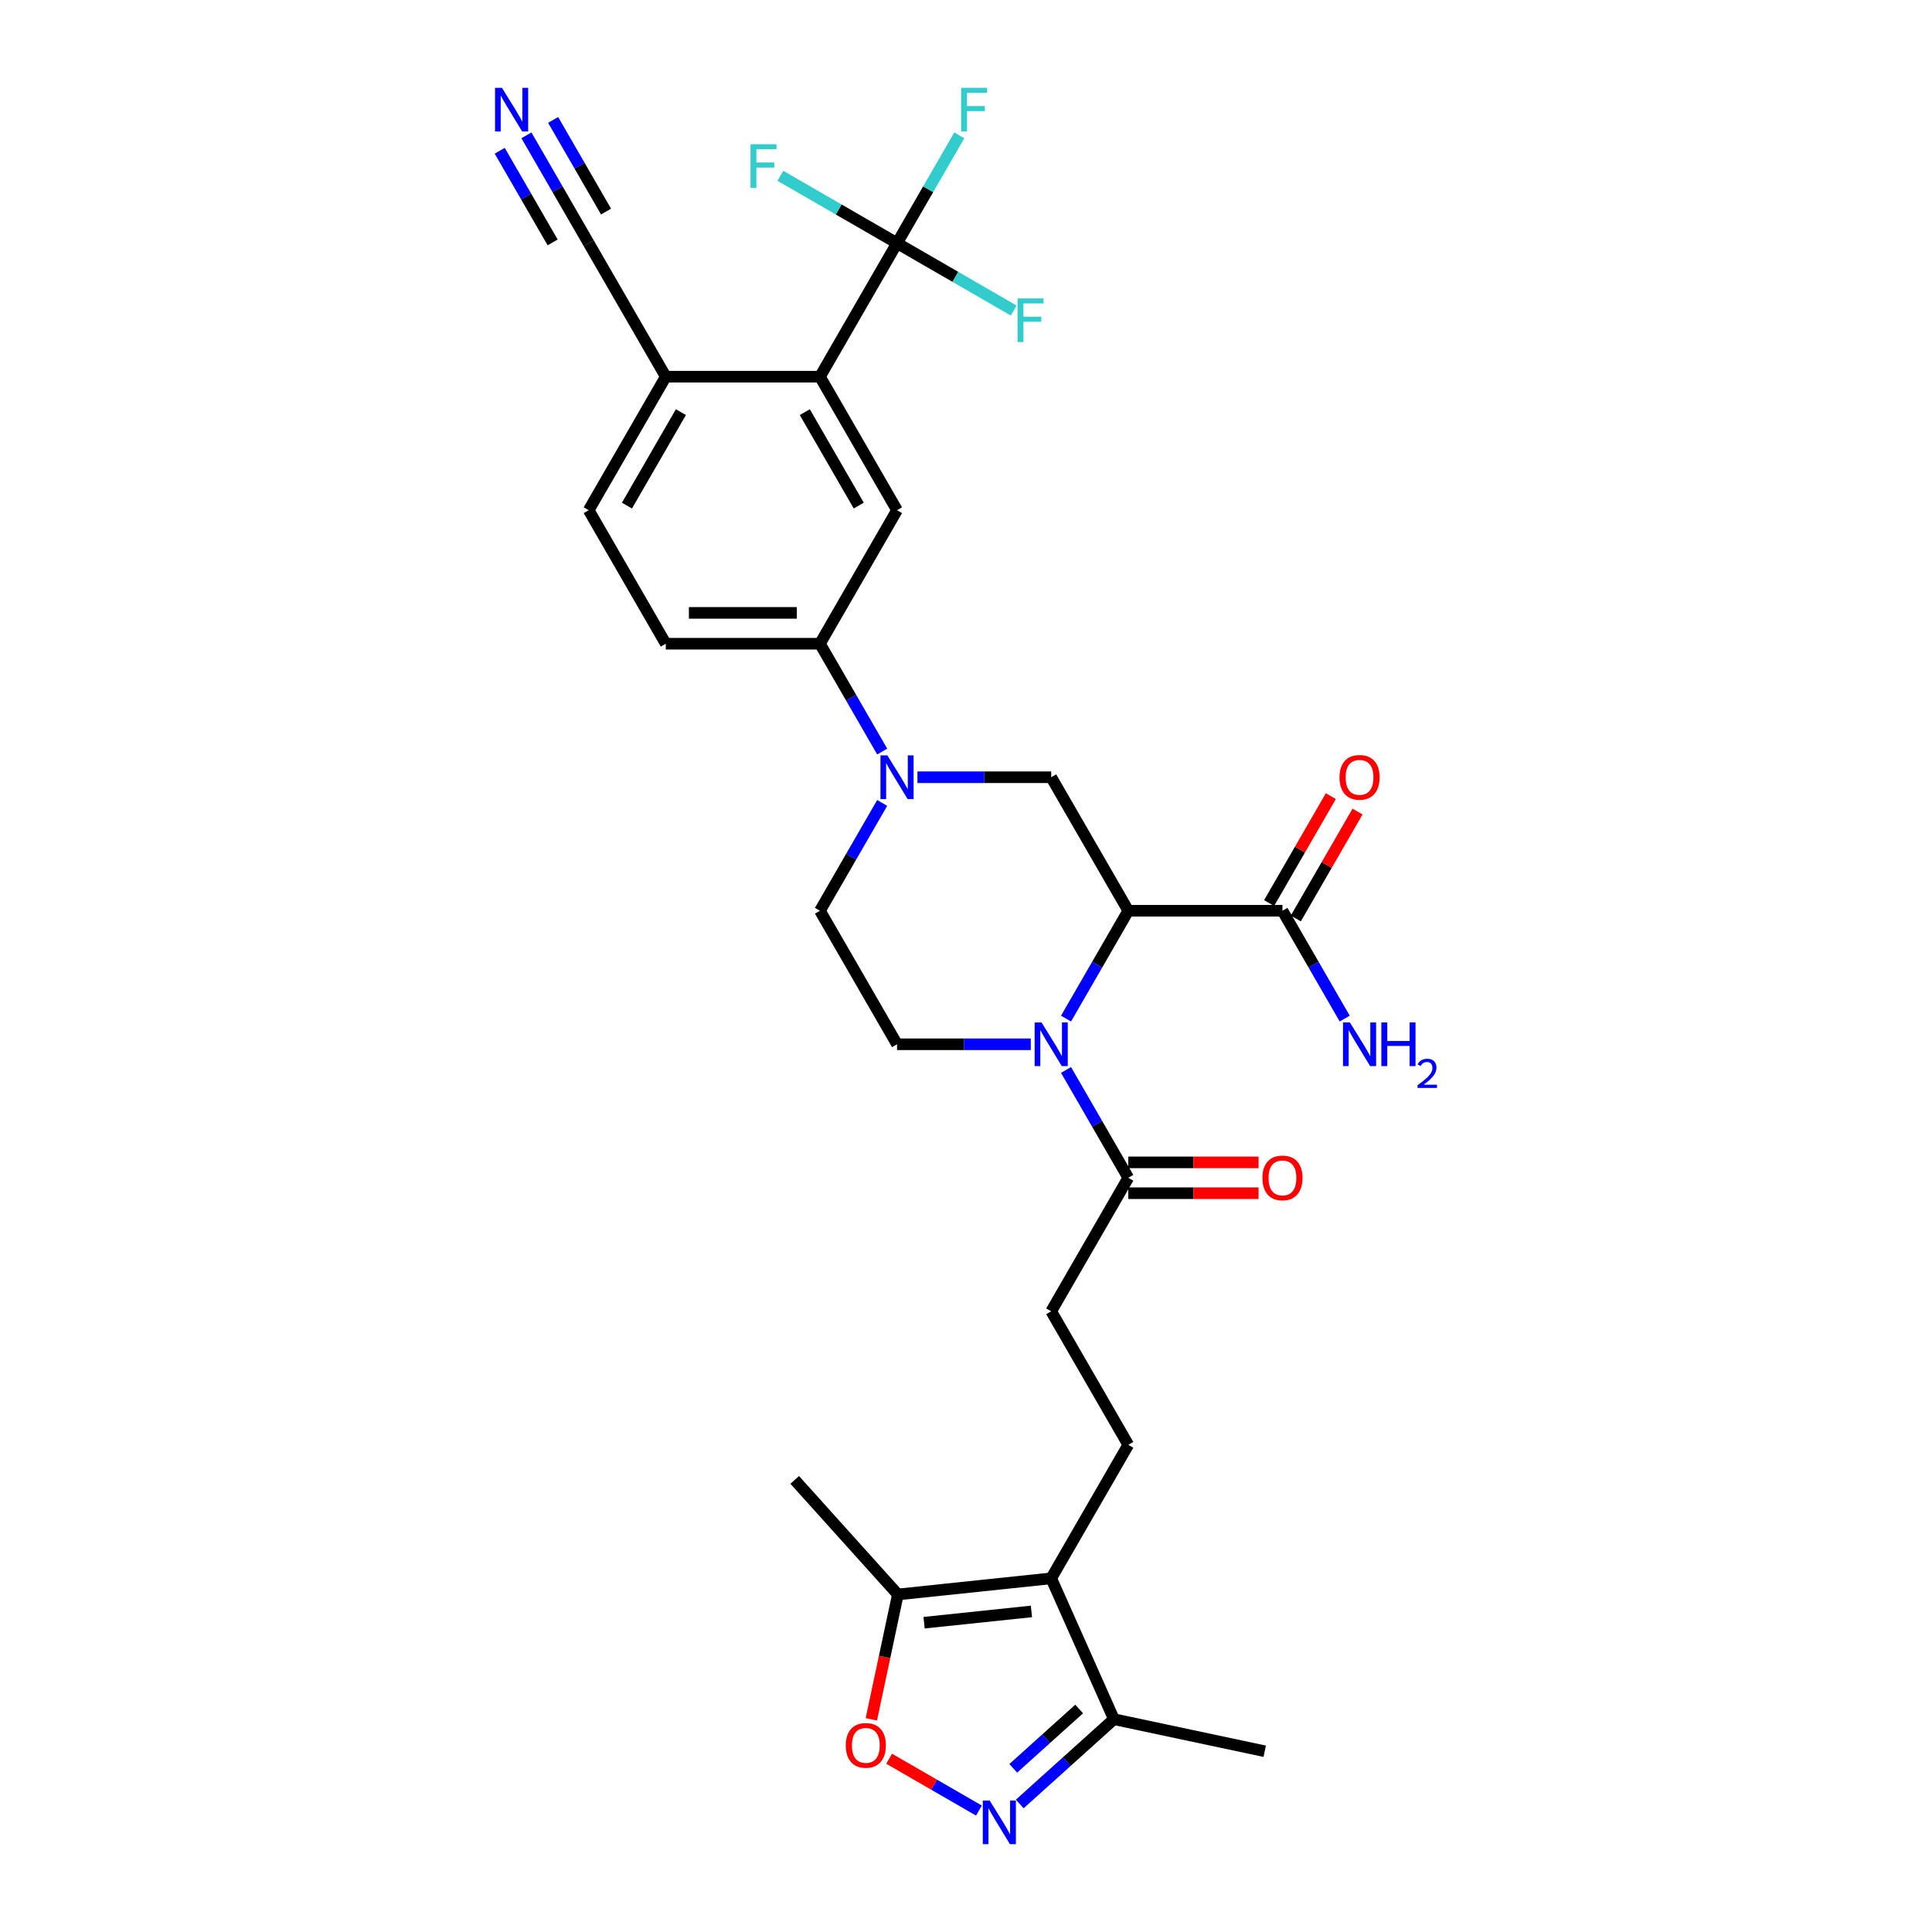 <?xml version='1.0' encoding='iso-8859-1'?>
<svg version='1.1' baseProfile='full'
              xmlns='http://www.w3.org/2000/svg'
                      xmlns:rdkit='http://www.rdkit.org/xml'
                      xmlns:xlink='http://www.w3.org/1999/xlink'
                  xml:space='preserve'
width='1000px' height='1000px' viewBox='0 0 1000 1000'>
<!-- END OF HEADER -->
<rect style='opacity:1.0;fill:#FFFFFF;stroke:none' width='1000' height='1000' x='0' y='0'> </rect>
<path class='bond-0' d='M 584,471.406 L 567.888,499.313' style='fill:none;fill-rule:evenodd;stroke:#000000;stroke-width:6px;stroke-linecap:butt;stroke-linejoin:miter;stroke-opacity:1' />
<path class='bond-0' d='M 567.888,499.313 L 551.776,527.22' style='fill:none;fill-rule:evenodd;stroke:#0000FF;stroke-width:6px;stroke-linecap:butt;stroke-linejoin:miter;stroke-opacity:1' />
<path class='bond-5' d='M 584,471.406 L 544.1,402.297' style='fill:none;fill-rule:evenodd;stroke:#000000;stroke-width:6px;stroke-linecap:butt;stroke-linejoin:miter;stroke-opacity:1' />
<path class='bond-9' d='M 584,471.406 L 663.8,471.406' style='fill:none;fill-rule:evenodd;stroke:#000000;stroke-width:6px;stroke-linecap:butt;stroke-linejoin:miter;stroke-opacity:1' />
<path class='bond-8' d='M 551.776,553.809 L 567.888,581.716' style='fill:none;fill-rule:evenodd;stroke:#0000FF;stroke-width:6px;stroke-linecap:butt;stroke-linejoin:miter;stroke-opacity:1' />
<path class='bond-8' d='M 567.888,581.716 L 584,609.623' style='fill:none;fill-rule:evenodd;stroke:#000000;stroke-width:6px;stroke-linecap:butt;stroke-linejoin:miter;stroke-opacity:1' />
<path class='bond-14' d='M 533.535,540.514 L 498.918,540.514' style='fill:none;fill-rule:evenodd;stroke:#0000FF;stroke-width:6px;stroke-linecap:butt;stroke-linejoin:miter;stroke-opacity:1' />
<path class='bond-14' d='M 498.918,540.514 L 464.3,540.514' style='fill:none;fill-rule:evenodd;stroke:#000000;stroke-width:6px;stroke-linecap:butt;stroke-linejoin:miter;stroke-opacity:1' />
<path class='bond-1' d='M 544.1,816.949 L 584,747.84' style='fill:none;fill-rule:evenodd;stroke:#000000;stroke-width:6px;stroke-linecap:butt;stroke-linejoin:miter;stroke-opacity:1' />
<path class='bond-10' d='M 544.1,816.949 L 464.738,825.29' style='fill:none;fill-rule:evenodd;stroke:#000000;stroke-width:6px;stroke-linecap:butt;stroke-linejoin:miter;stroke-opacity:1' />
<path class='bond-10' d='M 533.864,834.072 L 478.31,839.911' style='fill:none;fill-rule:evenodd;stroke:#000000;stroke-width:6px;stroke-linecap:butt;stroke-linejoin:miter;stroke-opacity:1' />
<path class='bond-11' d='M 544.1,816.949 L 576.558,889.849' style='fill:none;fill-rule:evenodd;stroke:#000000;stroke-width:6px;stroke-linecap:butt;stroke-linejoin:miter;stroke-opacity:1' />
<path class='bond-2' d='M 474.866,402.297 L 509.483,402.297' style='fill:none;fill-rule:evenodd;stroke:#0000FF;stroke-width:6px;stroke-linecap:butt;stroke-linejoin:miter;stroke-opacity:1' />
<path class='bond-2' d='M 509.483,402.297 L 544.1,402.297' style='fill:none;fill-rule:evenodd;stroke:#000000;stroke-width:6px;stroke-linecap:butt;stroke-linejoin:miter;stroke-opacity:1' />
<path class='bond-13' d='M 456.625,389.003 L 440.513,361.096' style='fill:none;fill-rule:evenodd;stroke:#0000FF;stroke-width:6px;stroke-linecap:butt;stroke-linejoin:miter;stroke-opacity:1' />
<path class='bond-13' d='M 440.513,361.096 L 424.401,333.189' style='fill:none;fill-rule:evenodd;stroke:#000000;stroke-width:6px;stroke-linecap:butt;stroke-linejoin:miter;stroke-opacity:1' />
<path class='bond-19' d='M 456.625,415.592 L 440.513,443.499' style='fill:none;fill-rule:evenodd;stroke:#0000FF;stroke-width:6px;stroke-linecap:butt;stroke-linejoin:miter;stroke-opacity:1' />
<path class='bond-19' d='M 440.513,443.499 L 424.401,471.406' style='fill:none;fill-rule:evenodd;stroke:#000000;stroke-width:6px;stroke-linecap:butt;stroke-linejoin:miter;stroke-opacity:1' />
<path class='bond-3' d='M 527.82,933.733 L 552.189,911.791' style='fill:none;fill-rule:evenodd;stroke:#0000FF;stroke-width:6px;stroke-linecap:butt;stroke-linejoin:miter;stroke-opacity:1' />
<path class='bond-3' d='M 552.189,911.791 L 576.558,889.849' style='fill:none;fill-rule:evenodd;stroke:#000000;stroke-width:6px;stroke-linecap:butt;stroke-linejoin:miter;stroke-opacity:1' />
<path class='bond-3' d='M 524.452,915.29 L 541.51,899.93' style='fill:none;fill-rule:evenodd;stroke:#0000FF;stroke-width:6px;stroke-linecap:butt;stroke-linejoin:miter;stroke-opacity:1' />
<path class='bond-3' d='M 541.51,899.93 L 558.568,884.571' style='fill:none;fill-rule:evenodd;stroke:#000000;stroke-width:6px;stroke-linecap:butt;stroke-linejoin:miter;stroke-opacity:1' />
<path class='bond-33' d='M 506.689,937.146 L 483.45,923.728' style='fill:none;fill-rule:evenodd;stroke:#0000FF;stroke-width:6px;stroke-linecap:butt;stroke-linejoin:miter;stroke-opacity:1' />
<path class='bond-33' d='M 483.45,923.728 L 460.21,910.311' style='fill:none;fill-rule:evenodd;stroke:#FF0000;stroke-width:6px;stroke-linecap:butt;stroke-linejoin:miter;stroke-opacity:1' />
<path class='bond-4' d='M 464.3,125.863 L 424.401,194.971' style='fill:none;fill-rule:evenodd;stroke:#000000;stroke-width:6px;stroke-linecap:butt;stroke-linejoin:miter;stroke-opacity:1' />
<path class='bond-25' d='M 464.3,125.863 L 480.413,97.956' style='fill:none;fill-rule:evenodd;stroke:#000000;stroke-width:6px;stroke-linecap:butt;stroke-linejoin:miter;stroke-opacity:1' />
<path class='bond-25' d='M 480.413,97.956 L 496.525,70.049' style='fill:none;fill-rule:evenodd;stroke:#33CCCC;stroke-width:6px;stroke-linecap:butt;stroke-linejoin:miter;stroke-opacity:1' />
<path class='bond-26' d='M 464.3,125.863 L 494.498,143.297' style='fill:none;fill-rule:evenodd;stroke:#000000;stroke-width:6px;stroke-linecap:butt;stroke-linejoin:miter;stroke-opacity:1' />
<path class='bond-26' d='M 494.498,143.297 L 524.695,160.732' style='fill:none;fill-rule:evenodd;stroke:#33CCCC;stroke-width:6px;stroke-linecap:butt;stroke-linejoin:miter;stroke-opacity:1' />
<path class='bond-27' d='M 464.3,125.863 L 434.103,108.428' style='fill:none;fill-rule:evenodd;stroke:#000000;stroke-width:6px;stroke-linecap:butt;stroke-linejoin:miter;stroke-opacity:1' />
<path class='bond-27' d='M 434.103,108.428 L 403.906,90.994' style='fill:none;fill-rule:evenodd;stroke:#33CCCC;stroke-width:6px;stroke-linecap:butt;stroke-linejoin:miter;stroke-opacity:1' />
<path class='bond-6' d='M 424.401,194.971 L 464.3,264.08' style='fill:none;fill-rule:evenodd;stroke:#000000;stroke-width:6px;stroke-linecap:butt;stroke-linejoin:miter;stroke-opacity:1' />
<path class='bond-6' d='M 416.564,213.318 L 444.494,261.694' style='fill:none;fill-rule:evenodd;stroke:#000000;stroke-width:6px;stroke-linecap:butt;stroke-linejoin:miter;stroke-opacity:1' />
<path class='bond-32' d='M 424.401,194.971 L 344.601,194.971' style='fill:none;fill-rule:evenodd;stroke:#000000;stroke-width:6px;stroke-linecap:butt;stroke-linejoin:miter;stroke-opacity:1' />
<path class='bond-7' d='M 450.999,889.924 L 457.868,857.607' style='fill:none;fill-rule:evenodd;stroke:#FF0000;stroke-width:6px;stroke-linecap:butt;stroke-linejoin:miter;stroke-opacity:1' />
<path class='bond-7' d='M 457.868,857.607 L 464.738,825.29' style='fill:none;fill-rule:evenodd;stroke:#000000;stroke-width:6px;stroke-linecap:butt;stroke-linejoin:miter;stroke-opacity:1' />
<path class='bond-20' d='M 584,609.623 L 544.1,678.732' style='fill:none;fill-rule:evenodd;stroke:#000000;stroke-width:6px;stroke-linecap:butt;stroke-linejoin:miter;stroke-opacity:1' />
<path class='bond-21' d='M 584,617.603 L 617.715,617.603' style='fill:none;fill-rule:evenodd;stroke:#000000;stroke-width:6px;stroke-linecap:butt;stroke-linejoin:miter;stroke-opacity:1' />
<path class='bond-21' d='M 617.715,617.603 L 651.431,617.603' style='fill:none;fill-rule:evenodd;stroke:#FF0000;stroke-width:6px;stroke-linecap:butt;stroke-linejoin:miter;stroke-opacity:1' />
<path class='bond-21' d='M 584,601.643 L 617.715,601.643' style='fill:none;fill-rule:evenodd;stroke:#000000;stroke-width:6px;stroke-linecap:butt;stroke-linejoin:miter;stroke-opacity:1' />
<path class='bond-21' d='M 617.715,601.643 L 651.431,601.643' style='fill:none;fill-rule:evenodd;stroke:#FF0000;stroke-width:6px;stroke-linecap:butt;stroke-linejoin:miter;stroke-opacity:1' />
<path class='bond-22' d='M 670.711,475.396 L 686.685,447.728' style='fill:none;fill-rule:evenodd;stroke:#000000;stroke-width:6px;stroke-linecap:butt;stroke-linejoin:miter;stroke-opacity:1' />
<path class='bond-22' d='M 686.685,447.728 L 702.658,420.061' style='fill:none;fill-rule:evenodd;stroke:#FF0000;stroke-width:6px;stroke-linecap:butt;stroke-linejoin:miter;stroke-opacity:1' />
<path class='bond-22' d='M 656.889,467.416 L 672.863,439.748' style='fill:none;fill-rule:evenodd;stroke:#000000;stroke-width:6px;stroke-linecap:butt;stroke-linejoin:miter;stroke-opacity:1' />
<path class='bond-22' d='M 672.863,439.748 L 688.837,412.081' style='fill:none;fill-rule:evenodd;stroke:#FF0000;stroke-width:6px;stroke-linecap:butt;stroke-linejoin:miter;stroke-opacity:1' />
<path class='bond-28' d='M 663.8,471.406 L 679.912,499.313' style='fill:none;fill-rule:evenodd;stroke:#000000;stroke-width:6px;stroke-linecap:butt;stroke-linejoin:miter;stroke-opacity:1' />
<path class='bond-28' d='M 679.912,499.313 L 696.024,527.22' style='fill:none;fill-rule:evenodd;stroke:#0000FF;stroke-width:6px;stroke-linecap:butt;stroke-linejoin:miter;stroke-opacity:1' />
<path class='bond-29' d='M 464.738,825.29 L 411.341,765.987' style='fill:none;fill-rule:evenodd;stroke:#000000;stroke-width:6px;stroke-linecap:butt;stroke-linejoin:miter;stroke-opacity:1' />
<path class='bond-30' d='M 576.558,889.849 L 654.614,906.441' style='fill:none;fill-rule:evenodd;stroke:#000000;stroke-width:6px;stroke-linecap:butt;stroke-linejoin:miter;stroke-opacity:1' />
<path class='bond-12' d='M 464.3,264.08 L 424.401,333.189' style='fill:none;fill-rule:evenodd;stroke:#000000;stroke-width:6px;stroke-linecap:butt;stroke-linejoin:miter;stroke-opacity:1' />
<path class='bond-23' d='M 424.401,333.189 L 344.601,333.189' style='fill:none;fill-rule:evenodd;stroke:#000000;stroke-width:6px;stroke-linecap:butt;stroke-linejoin:miter;stroke-opacity:1' />
<path class='bond-23' d='M 412.431,317.229 L 356.571,317.229' style='fill:none;fill-rule:evenodd;stroke:#000000;stroke-width:6px;stroke-linecap:butt;stroke-linejoin:miter;stroke-opacity:1' />
<path class='bond-31' d='M 464.3,540.514 L 424.401,471.406' style='fill:none;fill-rule:evenodd;stroke:#000000;stroke-width:6px;stroke-linecap:butt;stroke-linejoin:miter;stroke-opacity:1' />
<path class='bond-15' d='M 272.477,70.049 L 288.589,97.956' style='fill:none;fill-rule:evenodd;stroke:#0000FF;stroke-width:6px;stroke-linecap:butt;stroke-linejoin:miter;stroke-opacity:1' />
<path class='bond-15' d='M 288.589,97.956 L 304.701,125.863' style='fill:none;fill-rule:evenodd;stroke:#000000;stroke-width:6px;stroke-linecap:butt;stroke-linejoin:miter;stroke-opacity:1' />
<path class='bond-15' d='M 258.655,78.029 L 272.35,101.75' style='fill:none;fill-rule:evenodd;stroke:#0000FF;stroke-width:6px;stroke-linecap:butt;stroke-linejoin:miter;stroke-opacity:1' />
<path class='bond-15' d='M 272.35,101.75 L 286.046,125.471' style='fill:none;fill-rule:evenodd;stroke:#000000;stroke-width:6px;stroke-linecap:butt;stroke-linejoin:miter;stroke-opacity:1' />
<path class='bond-15' d='M 286.299,62.069 L 299.994,85.79' style='fill:none;fill-rule:evenodd;stroke:#0000FF;stroke-width:6px;stroke-linecap:butt;stroke-linejoin:miter;stroke-opacity:1' />
<path class='bond-15' d='M 299.994,85.79 L 313.689,109.511' style='fill:none;fill-rule:evenodd;stroke:#000000;stroke-width:6px;stroke-linecap:butt;stroke-linejoin:miter;stroke-opacity:1' />
<path class='bond-16' d='M 584,747.84 L 544.1,678.732' style='fill:none;fill-rule:evenodd;stroke:#000000;stroke-width:6px;stroke-linecap:butt;stroke-linejoin:miter;stroke-opacity:1' />
<path class='bond-17' d='M 304.701,125.863 L 344.601,194.971' style='fill:none;fill-rule:evenodd;stroke:#000000;stroke-width:6px;stroke-linecap:butt;stroke-linejoin:miter;stroke-opacity:1' />
<path class='bond-18' d='M 344.601,194.971 L 304.701,264.08' style='fill:none;fill-rule:evenodd;stroke:#000000;stroke-width:6px;stroke-linecap:butt;stroke-linejoin:miter;stroke-opacity:1' />
<path class='bond-18' d='M 352.438,213.318 L 324.508,261.694' style='fill:none;fill-rule:evenodd;stroke:#000000;stroke-width:6px;stroke-linecap:butt;stroke-linejoin:miter;stroke-opacity:1' />
<path class='bond-24' d='M 344.601,333.189 L 304.701,264.08' style='fill:none;fill-rule:evenodd;stroke:#000000;stroke-width:6px;stroke-linecap:butt;stroke-linejoin:miter;stroke-opacity:1' />
<path  class='atom-1' d='M 539.105 529.215
L 546.51 541.185
Q 547.244 542.366, 548.425 544.504
Q 549.606 546.643, 549.67 546.771
L 549.67 529.215
L 552.671 529.215
L 552.671 551.814
L 549.574 551.814
L 541.626 538.727
Q 540.701 537.195, 539.711 535.439
Q 538.754 533.683, 538.466 533.141
L 538.466 551.814
L 535.53 551.814
L 535.53 529.215
L 539.105 529.215
' fill='#0000FF'/>
<path  class='atom-3' d='M 459.305 390.998
L 466.71 402.967
Q 467.445 404.148, 468.626 406.287
Q 469.807 408.426, 469.87 408.553
L 469.87 390.998
L 472.871 390.998
L 472.871 413.597
L 469.775 413.597
L 461.827 400.51
Q 460.901 398.977, 459.911 397.222
Q 458.954 395.466, 458.667 394.924
L 458.667 413.597
L 455.73 413.597
L 455.73 390.998
L 459.305 390.998
' fill='#0000FF'/>
<path  class='atom-4' d='M 512.259 931.946
L 519.665 943.916
Q 520.399 945.097, 521.58 947.236
Q 522.761 949.374, 522.825 949.502
L 522.825 931.946
L 525.825 931.946
L 525.825 954.545
L 522.729 954.545
L 514.781 941.458
Q 513.855 939.926, 512.866 938.171
Q 511.908 936.415, 511.621 935.872
L 511.621 954.545
L 508.684 954.545
L 508.684 931.946
L 512.259 931.946
' fill='#0000FF'/>
<path  class='atom-8' d='M 437.772 903.41
Q 437.772 897.983, 440.454 894.951
Q 443.135 891.919, 448.146 891.919
Q 453.158 891.919, 455.839 894.951
Q 458.52 897.983, 458.52 903.41
Q 458.52 908.9, 455.807 912.028
Q 453.094 915.124, 448.146 915.124
Q 443.167 915.124, 440.454 912.028
Q 437.772 908.932, 437.772 903.41
M 448.146 912.571
Q 451.594 912.571, 453.445 910.273
Q 455.328 907.942, 455.328 903.41
Q 455.328 898.973, 453.445 896.739
Q 451.594 894.472, 448.146 894.472
Q 444.699 894.472, 442.816 896.707
Q 440.964 898.941, 440.964 903.41
Q 440.964 907.974, 442.816 910.273
Q 444.699 912.571, 448.146 912.571
' fill='#FF0000'/>
<path  class='atom-16' d='M 259.806 45.455
L 267.211 57.425
Q 267.945 58.605, 269.126 60.744
Q 270.307 62.883, 270.371 63.011
L 270.371 45.455
L 273.372 45.455
L 273.372 68.054
L 270.275 68.054
L 262.327 54.967
Q 261.402 53.434, 260.412 51.679
Q 259.455 49.923, 259.167 49.381
L 259.167 68.054
L 256.231 68.054
L 256.231 45.455
L 259.806 45.455
' fill='#0000FF'/>
<path  class='atom-22' d='M 653.426 609.687
Q 653.426 604.26, 656.107 601.228
Q 658.788 598.196, 663.8 598.196
Q 668.811 598.196, 671.492 601.228
Q 674.174 604.26, 674.174 609.687
Q 674.174 615.177, 671.461 618.305
Q 668.747 621.401, 663.8 621.401
Q 658.82 621.401, 656.107 618.305
Q 653.426 615.209, 653.426 609.687
M 663.8 618.848
Q 667.247 618.848, 669.098 616.55
Q 670.982 614.219, 670.982 609.687
Q 670.982 605.25, 669.098 603.016
Q 667.247 600.749, 663.8 600.749
Q 660.352 600.749, 658.469 602.984
Q 656.618 605.218, 656.618 609.687
Q 656.618 614.251, 658.469 616.55
Q 660.352 618.848, 663.8 618.848
' fill='#FF0000'/>
<path  class='atom-23' d='M 693.326 402.361
Q 693.326 396.935, 696.007 393.902
Q 698.688 390.87, 703.7 390.87
Q 708.711 390.87, 711.392 393.902
Q 714.074 396.935, 714.074 402.361
Q 714.074 407.851, 711.36 410.979
Q 708.647 414.076, 703.7 414.076
Q 698.72 414.076, 696.007 410.979
Q 693.326 407.883, 693.326 402.361
M 703.7 411.522
Q 707.147 411.522, 708.998 409.224
Q 710.882 406.894, 710.882 402.361
Q 710.882 397.924, 708.998 395.69
Q 707.147 393.423, 703.7 393.423
Q 700.252 393.423, 698.369 395.658
Q 696.518 397.892, 696.518 402.361
Q 696.518 406.926, 698.369 409.224
Q 700.252 411.522, 703.7 411.522
' fill='#FF0000'/>
<path  class='atom-26' d='M 497.481 45.455
L 510.919 45.455
L 510.919 48.04
L 500.514 48.04
L 500.514 54.903
L 509.77 54.903
L 509.77 57.52
L 500.514 57.52
L 500.514 68.054
L 497.481 68.054
L 497.481 45.455
' fill='#33CCCC'/>
<path  class='atom-27' d='M 526.69 154.463
L 540.128 154.463
L 540.128 157.049
L 529.722 157.049
L 529.722 163.911
L 538.979 163.911
L 538.979 166.529
L 529.722 166.529
L 529.722 177.062
L 526.69 177.062
L 526.69 154.463
' fill='#33CCCC'/>
<path  class='atom-28' d='M 388.473 74.663
L 401.911 74.663
L 401.911 77.249
L 391.505 77.249
L 391.505 84.112
L 400.762 84.112
L 400.762 86.729
L 391.505 86.729
L 391.505 97.263
L 388.473 97.263
L 388.473 74.663
' fill='#33CCCC'/>
<path  class='atom-29' d='M 698.704 529.215
L 706.11 541.185
Q 706.844 542.366, 708.025 544.504
Q 709.206 546.643, 709.27 546.771
L 709.27 529.215
L 712.27 529.215
L 712.27 551.814
L 709.174 551.814
L 701.226 538.727
Q 700.3 537.195, 699.311 535.439
Q 698.353 533.683, 698.066 533.141
L 698.066 551.814
L 695.129 551.814
L 695.129 529.215
L 698.704 529.215
' fill='#0000FF'/>
<path  class='atom-29' d='M 714.983 529.215
L 718.048 529.215
L 718.048 538.823
L 729.603 538.823
L 729.603 529.215
L 732.667 529.215
L 732.667 551.814
L 729.603 551.814
L 729.603 541.376
L 718.048 541.376
L 718.048 551.814
L 714.983 551.814
L 714.983 529.215
' fill='#0000FF'/>
<path  class='atom-29' d='M 733.762 551.021
Q 734.31 549.61, 735.616 548.83
Q 736.923 548.03, 738.734 548.03
Q 740.988 548.03, 742.253 549.251
Q 743.517 550.473, 743.517 552.643
Q 743.517 554.855, 741.873 556.92
Q 740.251 558.984, 736.88 561.428
L 743.769 561.428
L 743.769 563.114
L 733.72 563.114
L 733.72 561.702
Q 736.501 559.722, 738.144 558.247
Q 739.809 556.772, 740.609 555.445
Q 741.41 554.118, 741.41 552.749
Q 741.41 551.316, 740.694 550.515
Q 739.977 549.715, 738.734 549.715
Q 737.533 549.715, 736.733 550.199
Q 735.932 550.684, 735.364 551.758
L 733.762 551.021
' fill='#0000FF'/>
</svg>
